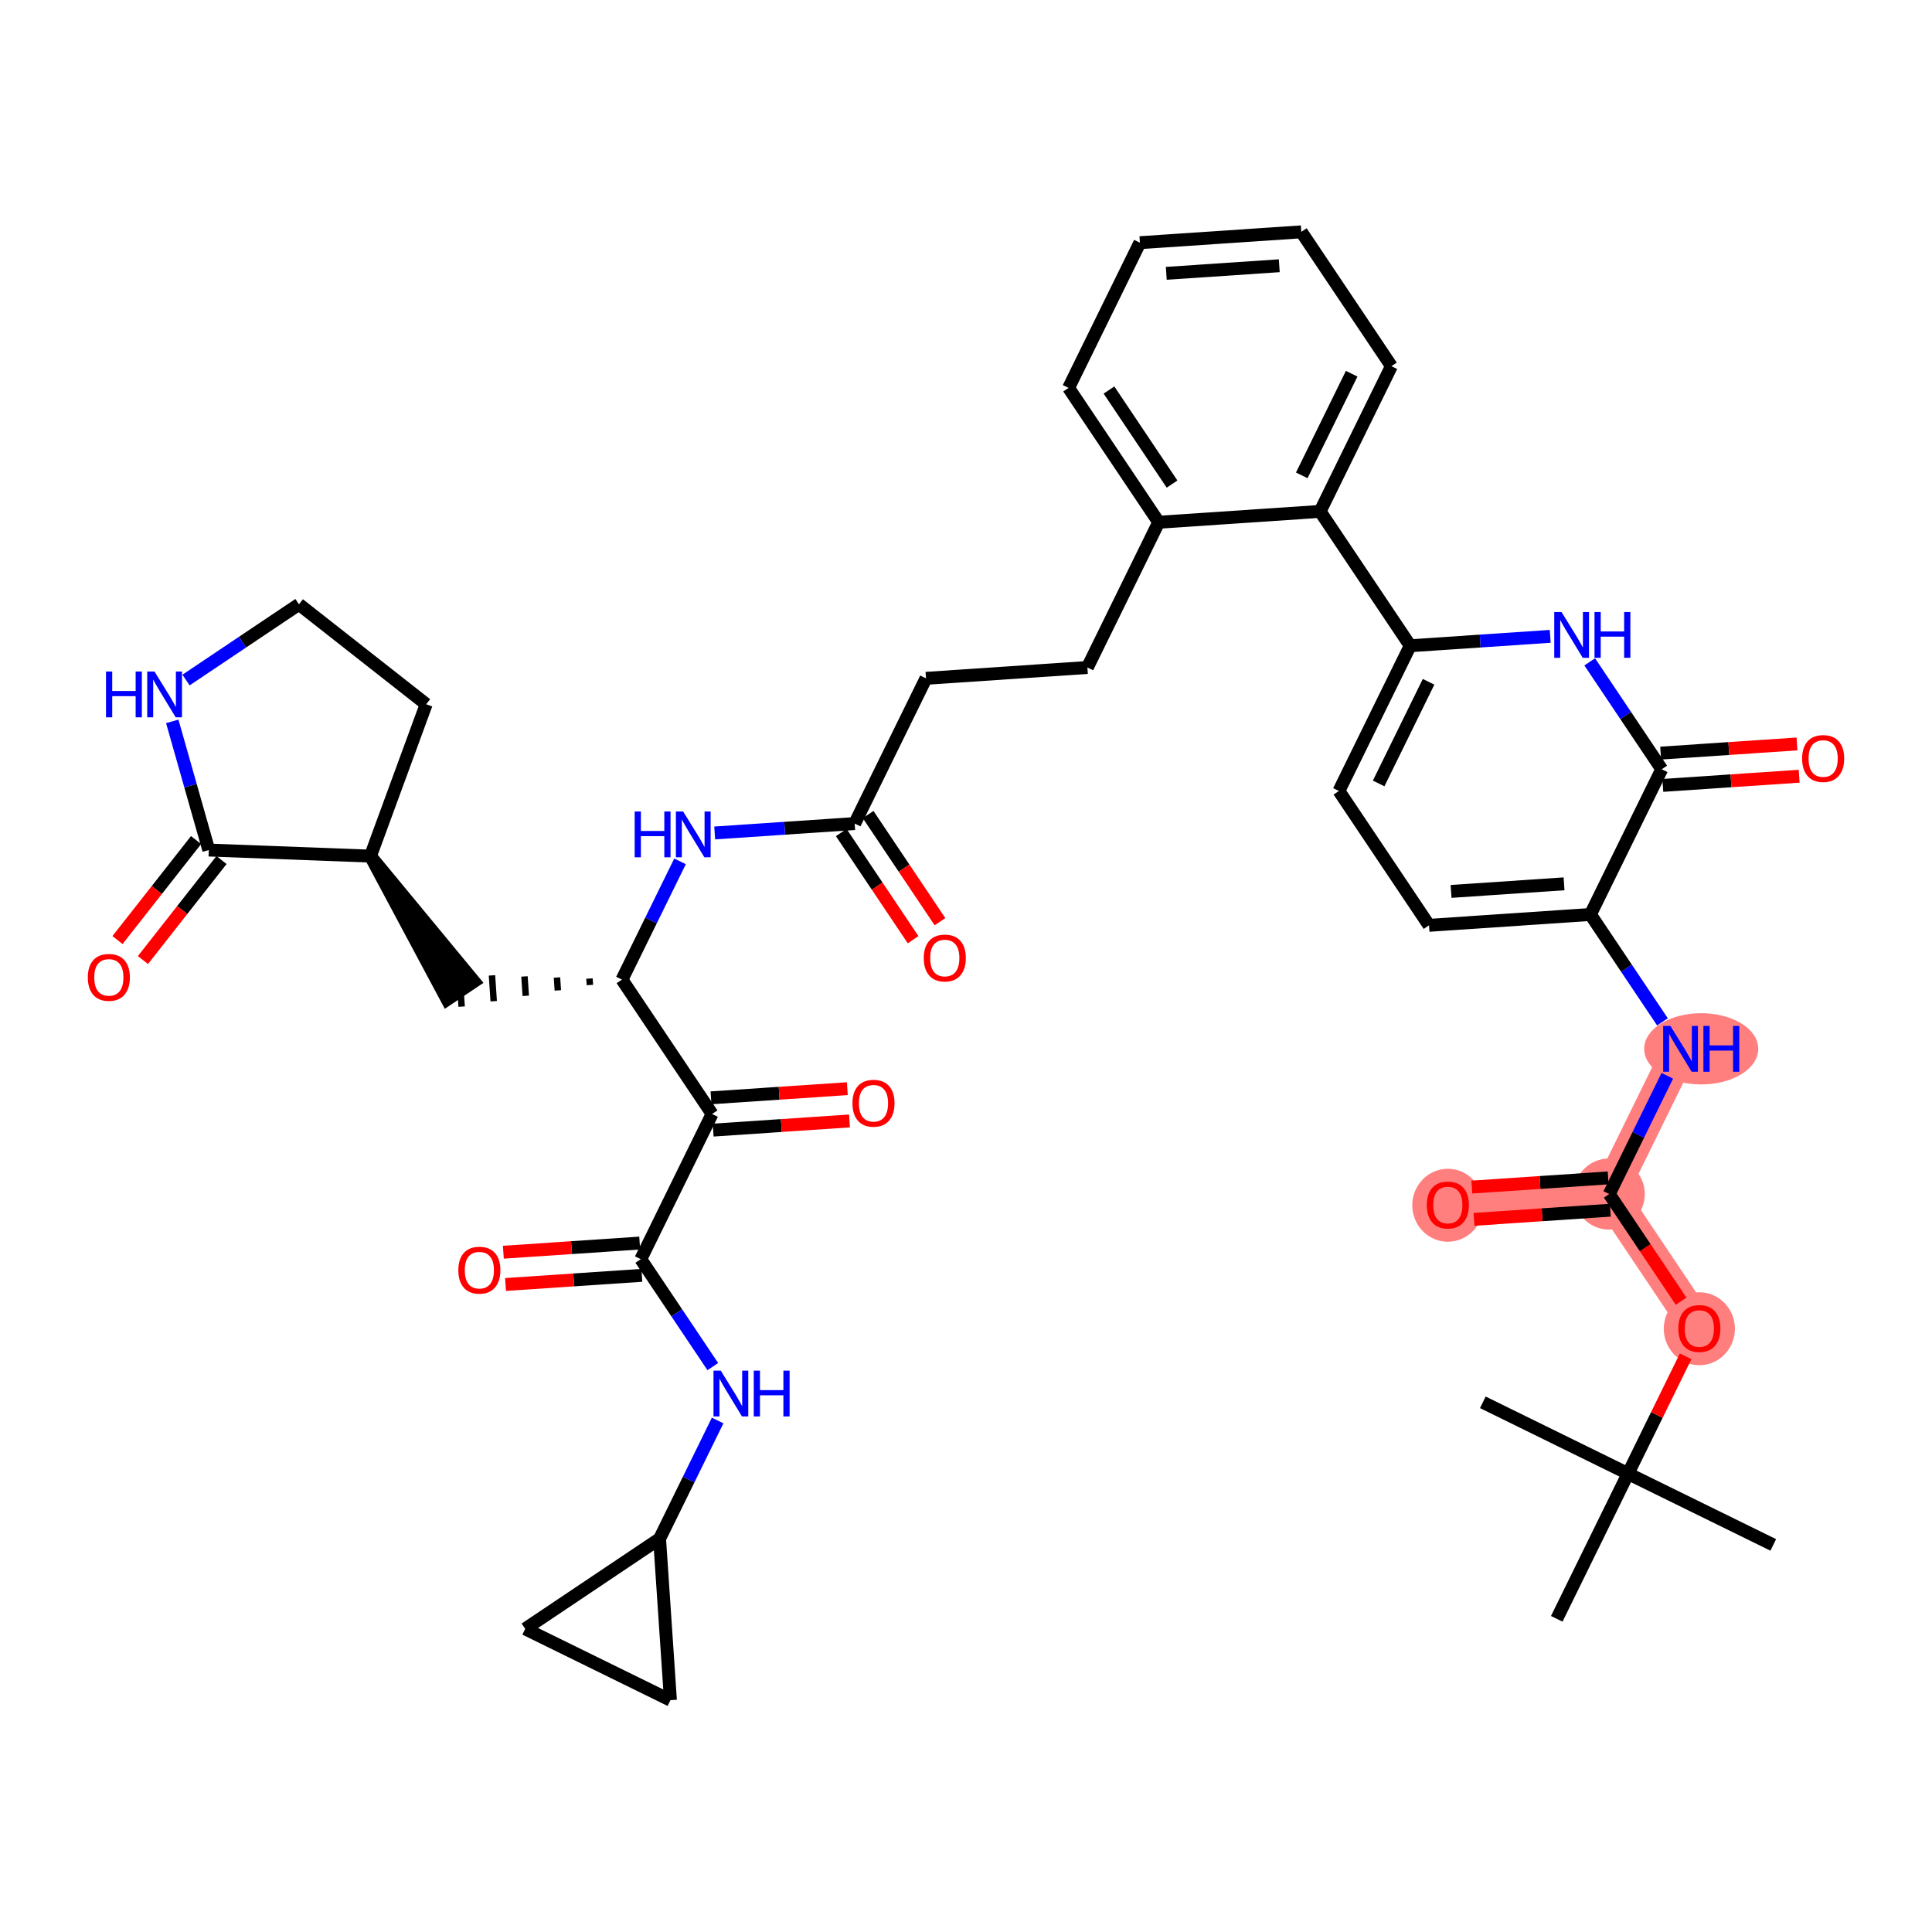 <?xml version='1.0' encoding='iso-8859-1'?>
<svg version='1.1' baseProfile='full'
              xmlns='http://www.w3.org/2000/svg'
                      xmlns:rdkit='http://www.rdkit.org/xml'
                      xmlns:xlink='http://www.w3.org/1999/xlink'
                  xml:space='preserve'
width='300px' height='300px' viewBox='0 0 300 300'>
<!-- END OF HEADER -->
<rect style='opacity:1.0;fill:#FFFFFF;stroke:none' width='300' height='300' x='0' y='0'> </rect>
<rect style='opacity:1.0;fill:#FFFFFF;stroke:none' width='300' height='300' x='0' y='0'> </rect>
<path d='M 263.874,206.274 L 249.882,185.411' style='fill:none;fill-rule:evenodd;stroke:#FF7F7F;stroke-width:5.4px;stroke-linecap:butt;stroke-linejoin:miter;stroke-opacity:1' />
<path d='M 249.882,185.411 L 224.819,187.097' style='fill:none;fill-rule:evenodd;stroke:#FF7F7F;stroke-width:5.4px;stroke-linecap:butt;stroke-linejoin:miter;stroke-opacity:1' />
<path d='M 249.882,185.411 L 260.954,162.862' style='fill:none;fill-rule:evenodd;stroke:#FF7F7F;stroke-width:5.4px;stroke-linecap:butt;stroke-linejoin:miter;stroke-opacity:1' />
<ellipse cx='263.874' cy='206.329' rx='5.024' ry='5.165'  style='fill:#FF7F7F;fill-rule:evenodd;stroke:#FF7F7F;stroke-width:1.0px;stroke-linecap:butt;stroke-linejoin:miter;stroke-opacity:1' />
<ellipse cx='249.882' cy='185.411' rx='5.024' ry='5.024'  style='fill:#FF7F7F;fill-rule:evenodd;stroke:#FF7F7F;stroke-width:1.0px;stroke-linecap:butt;stroke-linejoin:miter;stroke-opacity:1' />
<ellipse cx='224.819' cy='187.152' rx='5.024' ry='5.165'  style='fill:#FF7F7F;fill-rule:evenodd;stroke:#FF7F7F;stroke-width:1.0px;stroke-linecap:butt;stroke-linejoin:miter;stroke-opacity:1' />
<ellipse cx='264.165' cy='162.862' rx='8.356' ry='5.03'  style='fill:#FF7F7F;fill-rule:evenodd;stroke:#FF7F7F;stroke-width:1.0px;stroke-linecap:butt;stroke-linejoin:miter;stroke-opacity:1' />
<path class='bond-0 atom-0 atom-1' d='M 275.352,239.894 L 252.803,228.823' style='fill:none;fill-rule:evenodd;stroke:#000000;stroke-width:2.0px;stroke-linecap:butt;stroke-linejoin:miter;stroke-opacity:1' />
<path class='bond-1 atom-1 atom-2' d='M 252.803,228.823 L 230.254,217.751' style='fill:none;fill-rule:evenodd;stroke:#000000;stroke-width:2.0px;stroke-linecap:butt;stroke-linejoin:miter;stroke-opacity:1' />
<path class='bond-2 atom-1 atom-3' d='M 252.803,228.823 L 241.731,251.371' style='fill:none;fill-rule:evenodd;stroke:#000000;stroke-width:2.0px;stroke-linecap:butt;stroke-linejoin:miter;stroke-opacity:1' />
<path class='bond-3 atom-1 atom-4' d='M 252.803,228.823 L 257.274,219.716' style='fill:none;fill-rule:evenodd;stroke:#000000;stroke-width:2.0px;stroke-linecap:butt;stroke-linejoin:miter;stroke-opacity:1' />
<path class='bond-3 atom-1 atom-4' d='M 257.274,219.716 L 261.745,210.609' style='fill:none;fill-rule:evenodd;stroke:#FF0000;stroke-width:2.0px;stroke-linecap:butt;stroke-linejoin:miter;stroke-opacity:1' />
<path class='bond-4 atom-4 atom-5' d='M 261.041,202.048 L 255.462,193.729' style='fill:none;fill-rule:evenodd;stroke:#FF0000;stroke-width:2.0px;stroke-linecap:butt;stroke-linejoin:miter;stroke-opacity:1' />
<path class='bond-4 atom-4 atom-5' d='M 255.462,193.729 L 249.882,185.411' style='fill:none;fill-rule:evenodd;stroke:#000000;stroke-width:2.0px;stroke-linecap:butt;stroke-linejoin:miter;stroke-opacity:1' />
<path class='bond-5 atom-5 atom-6' d='M 249.714,182.904 L 239.129,183.616' style='fill:none;fill-rule:evenodd;stroke:#000000;stroke-width:2.0px;stroke-linecap:butt;stroke-linejoin:miter;stroke-opacity:1' />
<path class='bond-5 atom-5 atom-6' d='M 239.129,183.616 L 228.544,184.328' style='fill:none;fill-rule:evenodd;stroke:#FF0000;stroke-width:2.0px;stroke-linecap:butt;stroke-linejoin:miter;stroke-opacity:1' />
<path class='bond-5 atom-5 atom-6' d='M 250.051,187.917 L 239.466,188.629' style='fill:none;fill-rule:evenodd;stroke:#000000;stroke-width:2.0px;stroke-linecap:butt;stroke-linejoin:miter;stroke-opacity:1' />
<path class='bond-5 atom-5 atom-6' d='M 239.466,188.629 L 228.881,189.341' style='fill:none;fill-rule:evenodd;stroke:#FF0000;stroke-width:2.0px;stroke-linecap:butt;stroke-linejoin:miter;stroke-opacity:1' />
<path class='bond-6 atom-5 atom-7' d='M 249.882,185.411 L 254.391,176.229' style='fill:none;fill-rule:evenodd;stroke:#000000;stroke-width:2.0px;stroke-linecap:butt;stroke-linejoin:miter;stroke-opacity:1' />
<path class='bond-6 atom-5 atom-7' d='M 254.391,176.229 L 258.899,167.047' style='fill:none;fill-rule:evenodd;stroke:#0000FF;stroke-width:2.0px;stroke-linecap:butt;stroke-linejoin:miter;stroke-opacity:1' />
<path class='bond-7 atom-7 atom-8' d='M 258.147,158.677 L 252.555,150.338' style='fill:none;fill-rule:evenodd;stroke:#0000FF;stroke-width:2.0px;stroke-linecap:butt;stroke-linejoin:miter;stroke-opacity:1' />
<path class='bond-7 atom-7 atom-8' d='M 252.555,150.338 L 246.962,141.999' style='fill:none;fill-rule:evenodd;stroke:#000000;stroke-width:2.0px;stroke-linecap:butt;stroke-linejoin:miter;stroke-opacity:1' />
<path class='bond-8 atom-8 atom-9' d='M 246.962,141.999 L 221.898,143.685' style='fill:none;fill-rule:evenodd;stroke:#000000;stroke-width:2.0px;stroke-linecap:butt;stroke-linejoin:miter;stroke-opacity:1' />
<path class='bond-8 atom-8 atom-9' d='M 242.865,137.239 L 225.321,138.419' style='fill:none;fill-rule:evenodd;stroke:#000000;stroke-width:2.0px;stroke-linecap:butt;stroke-linejoin:miter;stroke-opacity:1' />
<path class='bond-41 atom-40 atom-8' d='M 258.034,119.45 L 246.962,141.999' style='fill:none;fill-rule:evenodd;stroke:#000000;stroke-width:2.0px;stroke-linecap:butt;stroke-linejoin:miter;stroke-opacity:1' />
<path class='bond-9 atom-9 atom-10' d='M 221.898,143.685 L 207.906,122.822' style='fill:none;fill-rule:evenodd;stroke:#000000;stroke-width:2.0px;stroke-linecap:butt;stroke-linejoin:miter;stroke-opacity:1' />
<path class='bond-10 atom-10 atom-11' d='M 207.906,122.822 L 218.978,100.273' style='fill:none;fill-rule:evenodd;stroke:#000000;stroke-width:2.0px;stroke-linecap:butt;stroke-linejoin:miter;stroke-opacity:1' />
<path class='bond-10 atom-10 atom-11' d='M 214.077,121.654 L 221.827,105.869' style='fill:none;fill-rule:evenodd;stroke:#000000;stroke-width:2.0px;stroke-linecap:butt;stroke-linejoin:miter;stroke-opacity:1' />
<path class='bond-11 atom-11 atom-12' d='M 218.978,100.273 L 204.986,79.41' style='fill:none;fill-rule:evenodd;stroke:#000000;stroke-width:2.0px;stroke-linecap:butt;stroke-linejoin:miter;stroke-opacity:1' />
<path class='bond-38 atom-11 atom-39' d='M 218.978,100.273 L 229.847,99.542' style='fill:none;fill-rule:evenodd;stroke:#000000;stroke-width:2.0px;stroke-linecap:butt;stroke-linejoin:miter;stroke-opacity:1' />
<path class='bond-38 atom-11 atom-39' d='M 229.847,99.542 L 240.716,98.811' style='fill:none;fill-rule:evenodd;stroke:#0000FF;stroke-width:2.0px;stroke-linecap:butt;stroke-linejoin:miter;stroke-opacity:1' />
<path class='bond-12 atom-12 atom-13' d='M 204.986,79.41 L 216.058,56.861' style='fill:none;fill-rule:evenodd;stroke:#000000;stroke-width:2.0px;stroke-linecap:butt;stroke-linejoin:miter;stroke-opacity:1' />
<path class='bond-12 atom-12 atom-13' d='M 202.137,73.813 L 209.887,58.029' style='fill:none;fill-rule:evenodd;stroke:#000000;stroke-width:2.0px;stroke-linecap:butt;stroke-linejoin:miter;stroke-opacity:1' />
<path class='bond-42 atom-17 atom-12' d='M 179.922,81.096 L 204.986,79.41' style='fill:none;fill-rule:evenodd;stroke:#000000;stroke-width:2.0px;stroke-linecap:butt;stroke-linejoin:miter;stroke-opacity:1' />
<path class='bond-13 atom-13 atom-14' d='M 216.058,56.861 L 202.066,35.998' style='fill:none;fill-rule:evenodd;stroke:#000000;stroke-width:2.0px;stroke-linecap:butt;stroke-linejoin:miter;stroke-opacity:1' />
<path class='bond-14 atom-14 atom-15' d='M 202.066,35.998 L 177.002,37.684' style='fill:none;fill-rule:evenodd;stroke:#000000;stroke-width:2.0px;stroke-linecap:butt;stroke-linejoin:miter;stroke-opacity:1' />
<path class='bond-14 atom-14 atom-15' d='M 198.644,41.264 L 181.099,42.444' style='fill:none;fill-rule:evenodd;stroke:#000000;stroke-width:2.0px;stroke-linecap:butt;stroke-linejoin:miter;stroke-opacity:1' />
<path class='bond-15 atom-15 atom-16' d='M 177.002,37.684 L 165.93,60.233' style='fill:none;fill-rule:evenodd;stroke:#000000;stroke-width:2.0px;stroke-linecap:butt;stroke-linejoin:miter;stroke-opacity:1' />
<path class='bond-16 atom-16 atom-17' d='M 165.93,60.233 L 179.922,81.096' style='fill:none;fill-rule:evenodd;stroke:#000000;stroke-width:2.0px;stroke-linecap:butt;stroke-linejoin:miter;stroke-opacity:1' />
<path class='bond-16 atom-16 atom-17' d='M 172.202,60.564 L 181.996,75.168' style='fill:none;fill-rule:evenodd;stroke:#000000;stroke-width:2.0px;stroke-linecap:butt;stroke-linejoin:miter;stroke-opacity:1' />
<path class='bond-17 atom-17 atom-18' d='M 179.922,81.096 L 168.85,103.645' style='fill:none;fill-rule:evenodd;stroke:#000000;stroke-width:2.0px;stroke-linecap:butt;stroke-linejoin:miter;stroke-opacity:1' />
<path class='bond-18 atom-18 atom-19' d='M 168.85,103.645 L 143.786,105.331' style='fill:none;fill-rule:evenodd;stroke:#000000;stroke-width:2.0px;stroke-linecap:butt;stroke-linejoin:miter;stroke-opacity:1' />
<path class='bond-19 atom-19 atom-20' d='M 143.786,105.331 L 132.715,127.88' style='fill:none;fill-rule:evenodd;stroke:#000000;stroke-width:2.0px;stroke-linecap:butt;stroke-linejoin:miter;stroke-opacity:1' />
<path class='bond-20 atom-20 atom-21' d='M 130.628,129.279 L 136.207,137.598' style='fill:none;fill-rule:evenodd;stroke:#000000;stroke-width:2.0px;stroke-linecap:butt;stroke-linejoin:miter;stroke-opacity:1' />
<path class='bond-20 atom-20 atom-21' d='M 136.207,137.598 L 141.787,145.916' style='fill:none;fill-rule:evenodd;stroke:#FF0000;stroke-width:2.0px;stroke-linecap:butt;stroke-linejoin:miter;stroke-opacity:1' />
<path class='bond-20 atom-20 atom-21' d='M 134.801,126.48 L 140.38,134.799' style='fill:none;fill-rule:evenodd;stroke:#000000;stroke-width:2.0px;stroke-linecap:butt;stroke-linejoin:miter;stroke-opacity:1' />
<path class='bond-20 atom-20 atom-21' d='M 140.38,134.799 L 145.959,143.118' style='fill:none;fill-rule:evenodd;stroke:#FF0000;stroke-width:2.0px;stroke-linecap:butt;stroke-linejoin:miter;stroke-opacity:1' />
<path class='bond-21 atom-20 atom-22' d='M 132.715,127.88 L 121.846,128.611' style='fill:none;fill-rule:evenodd;stroke:#000000;stroke-width:2.0px;stroke-linecap:butt;stroke-linejoin:miter;stroke-opacity:1' />
<path class='bond-21 atom-20 atom-22' d='M 121.846,128.611 L 110.977,129.342' style='fill:none;fill-rule:evenodd;stroke:#0000FF;stroke-width:2.0px;stroke-linecap:butt;stroke-linejoin:miter;stroke-opacity:1' />
<path class='bond-22 atom-22 atom-23' d='M 105.596,133.751 L 101.087,142.933' style='fill:none;fill-rule:evenodd;stroke:#0000FF;stroke-width:2.0px;stroke-linecap:butt;stroke-linejoin:miter;stroke-opacity:1' />
<path class='bond-22 atom-22 atom-23' d='M 101.087,142.933 L 96.579,152.114' style='fill:none;fill-rule:evenodd;stroke:#000000;stroke-width:2.0px;stroke-linecap:butt;stroke-linejoin:miter;stroke-opacity:1' />
<path class='bond-23 atom-23 atom-24' d='M 91.532,151.95 L 91.6,152.953' style='fill:none;fill-rule:evenodd;stroke:#000000;stroke-width:1.0px;stroke-linecap:butt;stroke-linejoin:miter;stroke-opacity:1' />
<path class='bond-23 atom-23 atom-24' d='M 86.486,151.786 L 86.621,153.791' style='fill:none;fill-rule:evenodd;stroke:#000000;stroke-width:1.0px;stroke-linecap:butt;stroke-linejoin:miter;stroke-opacity:1' />
<path class='bond-23 atom-23 atom-24' d='M 81.439,151.622 L 81.642,154.63' style='fill:none;fill-rule:evenodd;stroke:#000000;stroke-width:1.0px;stroke-linecap:butt;stroke-linejoin:miter;stroke-opacity:1' />
<path class='bond-23 atom-23 atom-24' d='M 76.393,151.458 L 76.663,155.468' style='fill:none;fill-rule:evenodd;stroke:#000000;stroke-width:1.0px;stroke-linecap:butt;stroke-linejoin:miter;stroke-opacity:1' />
<path class='bond-23 atom-23 atom-24' d='M 71.346,151.294 L 71.684,156.307' style='fill:none;fill-rule:evenodd;stroke:#000000;stroke-width:1.0px;stroke-linecap:butt;stroke-linejoin:miter;stroke-opacity:1' />
<path class='bond-30 atom-23 atom-31' d='M 96.579,152.114 L 110.571,172.977' style='fill:none;fill-rule:evenodd;stroke:#000000;stroke-width:2.0px;stroke-linecap:butt;stroke-linejoin:miter;stroke-opacity:1' />
<path class='bond-24 atom-25 atom-24' d='M 57.523,132.937 L 69.429,155.2 L 73.601,152.401 Z' style='fill:#000000;fill-rule:evenodd;fill-opacity:1;stroke:#000000;stroke-width:2.0px;stroke-linecap:butt;stroke-linejoin:miter;stroke-opacity:1;' />
<path class='bond-25 atom-25 atom-26' d='M 57.523,132.937 L 66.177,109.355' style='fill:none;fill-rule:evenodd;stroke:#000000;stroke-width:2.0px;stroke-linecap:butt;stroke-linejoin:miter;stroke-opacity:1' />
<path class='bond-43 atom-29 atom-25' d='M 32.42,131.994 L 57.523,132.937' style='fill:none;fill-rule:evenodd;stroke:#000000;stroke-width:2.0px;stroke-linecap:butt;stroke-linejoin:miter;stroke-opacity:1' />
<path class='bond-26 atom-26 atom-27' d='M 66.177,109.355 L 46.423,93.837' style='fill:none;fill-rule:evenodd;stroke:#000000;stroke-width:2.0px;stroke-linecap:butt;stroke-linejoin:miter;stroke-opacity:1' />
<path class='bond-27 atom-27 atom-28' d='M 46.423,93.837 L 37.654,99.717' style='fill:none;fill-rule:evenodd;stroke:#000000;stroke-width:2.0px;stroke-linecap:butt;stroke-linejoin:miter;stroke-opacity:1' />
<path class='bond-27 atom-27 atom-28' d='M 37.654,99.717 L 28.886,105.598' style='fill:none;fill-rule:evenodd;stroke:#0000FF;stroke-width:2.0px;stroke-linecap:butt;stroke-linejoin:miter;stroke-opacity:1' />
<path class='bond-28 atom-28 atom-29' d='M 26.748,112.014 L 29.584,122.004' style='fill:none;fill-rule:evenodd;stroke:#0000FF;stroke-width:2.0px;stroke-linecap:butt;stroke-linejoin:miter;stroke-opacity:1' />
<path class='bond-28 atom-28 atom-29' d='M 29.584,122.004 L 32.42,131.994' style='fill:none;fill-rule:evenodd;stroke:#000000;stroke-width:2.0px;stroke-linecap:butt;stroke-linejoin:miter;stroke-opacity:1' />
<path class='bond-29 atom-29 atom-30' d='M 30.445,130.442 L 24.345,138.207' style='fill:none;fill-rule:evenodd;stroke:#000000;stroke-width:2.0px;stroke-linecap:butt;stroke-linejoin:miter;stroke-opacity:1' />
<path class='bond-29 atom-29 atom-30' d='M 24.345,138.207 L 18.246,145.971' style='fill:none;fill-rule:evenodd;stroke:#FF0000;stroke-width:2.0px;stroke-linecap:butt;stroke-linejoin:miter;stroke-opacity:1' />
<path class='bond-29 atom-29 atom-30' d='M 34.396,133.546 L 28.296,141.311' style='fill:none;fill-rule:evenodd;stroke:#000000;stroke-width:2.0px;stroke-linecap:butt;stroke-linejoin:miter;stroke-opacity:1' />
<path class='bond-29 atom-29 atom-30' d='M 28.296,141.311 L 22.197,149.075' style='fill:none;fill-rule:evenodd;stroke:#FF0000;stroke-width:2.0px;stroke-linecap:butt;stroke-linejoin:miter;stroke-opacity:1' />
<path class='bond-31 atom-31 atom-32' d='M 110.74,175.484 L 121.325,174.772' style='fill:none;fill-rule:evenodd;stroke:#000000;stroke-width:2.0px;stroke-linecap:butt;stroke-linejoin:miter;stroke-opacity:1' />
<path class='bond-31 atom-31 atom-32' d='M 121.325,174.772 L 131.91,174.06' style='fill:none;fill-rule:evenodd;stroke:#FF0000;stroke-width:2.0px;stroke-linecap:butt;stroke-linejoin:miter;stroke-opacity:1' />
<path class='bond-31 atom-31 atom-32' d='M 110.402,170.471 L 120.987,169.759' style='fill:none;fill-rule:evenodd;stroke:#000000;stroke-width:2.0px;stroke-linecap:butt;stroke-linejoin:miter;stroke-opacity:1' />
<path class='bond-31 atom-31 atom-32' d='M 120.987,169.759 L 131.573,169.047' style='fill:none;fill-rule:evenodd;stroke:#FF0000;stroke-width:2.0px;stroke-linecap:butt;stroke-linejoin:miter;stroke-opacity:1' />
<path class='bond-32 atom-31 atom-33' d='M 110.571,172.977 L 99.499,195.526' style='fill:none;fill-rule:evenodd;stroke:#000000;stroke-width:2.0px;stroke-linecap:butt;stroke-linejoin:miter;stroke-opacity:1' />
<path class='bond-33 atom-33 atom-34' d='M 99.331,193.02 L 88.745,193.732' style='fill:none;fill-rule:evenodd;stroke:#000000;stroke-width:2.0px;stroke-linecap:butt;stroke-linejoin:miter;stroke-opacity:1' />
<path class='bond-33 atom-33 atom-34' d='M 88.745,193.732 L 78.16,194.444' style='fill:none;fill-rule:evenodd;stroke:#FF0000;stroke-width:2.0px;stroke-linecap:butt;stroke-linejoin:miter;stroke-opacity:1' />
<path class='bond-33 atom-33 atom-34' d='M 99.668,198.033 L 89.083,198.745' style='fill:none;fill-rule:evenodd;stroke:#000000;stroke-width:2.0px;stroke-linecap:butt;stroke-linejoin:miter;stroke-opacity:1' />
<path class='bond-33 atom-33 atom-34' d='M 89.083,198.745 L 78.497,199.457' style='fill:none;fill-rule:evenodd;stroke:#FF0000;stroke-width:2.0px;stroke-linecap:butt;stroke-linejoin:miter;stroke-opacity:1' />
<path class='bond-34 atom-33 atom-35' d='M 99.499,195.526 L 105.092,203.865' style='fill:none;fill-rule:evenodd;stroke:#000000;stroke-width:2.0px;stroke-linecap:butt;stroke-linejoin:miter;stroke-opacity:1' />
<path class='bond-34 atom-33 atom-35' d='M 105.092,203.865 L 110.684,212.204' style='fill:none;fill-rule:evenodd;stroke:#0000FF;stroke-width:2.0px;stroke-linecap:butt;stroke-linejoin:miter;stroke-opacity:1' />
<path class='bond-35 atom-35 atom-36' d='M 111.436,220.574 L 106.928,229.756' style='fill:none;fill-rule:evenodd;stroke:#0000FF;stroke-width:2.0px;stroke-linecap:butt;stroke-linejoin:miter;stroke-opacity:1' />
<path class='bond-35 atom-35 atom-36' d='M 106.928,229.756 L 102.419,238.938' style='fill:none;fill-rule:evenodd;stroke:#000000;stroke-width:2.0px;stroke-linecap:butt;stroke-linejoin:miter;stroke-opacity:1' />
<path class='bond-36 atom-36 atom-37' d='M 102.419,238.938 L 104.105,264.002' style='fill:none;fill-rule:evenodd;stroke:#000000;stroke-width:2.0px;stroke-linecap:butt;stroke-linejoin:miter;stroke-opacity:1' />
<path class='bond-44 atom-38 atom-36' d='M 81.556,252.93 L 102.419,238.938' style='fill:none;fill-rule:evenodd;stroke:#000000;stroke-width:2.0px;stroke-linecap:butt;stroke-linejoin:miter;stroke-opacity:1' />
<path class='bond-37 atom-37 atom-38' d='M 104.105,264.002 L 81.556,252.93' style='fill:none;fill-rule:evenodd;stroke:#000000;stroke-width:2.0px;stroke-linecap:butt;stroke-linejoin:miter;stroke-opacity:1' />
<path class='bond-39 atom-39 atom-40' d='M 246.849,102.772 L 252.441,111.111' style='fill:none;fill-rule:evenodd;stroke:#0000FF;stroke-width:2.0px;stroke-linecap:butt;stroke-linejoin:miter;stroke-opacity:1' />
<path class='bond-39 atom-39 atom-40' d='M 252.441,111.111 L 258.034,119.45' style='fill:none;fill-rule:evenodd;stroke:#000000;stroke-width:2.0px;stroke-linecap:butt;stroke-linejoin:miter;stroke-opacity:1' />
<path class='bond-40 atom-40 atom-41' d='M 258.203,121.956 L 268.788,121.244' style='fill:none;fill-rule:evenodd;stroke:#000000;stroke-width:2.0px;stroke-linecap:butt;stroke-linejoin:miter;stroke-opacity:1' />
<path class='bond-40 atom-40 atom-41' d='M 268.788,121.244 L 279.373,120.532' style='fill:none;fill-rule:evenodd;stroke:#FF0000;stroke-width:2.0px;stroke-linecap:butt;stroke-linejoin:miter;stroke-opacity:1' />
<path class='bond-40 atom-40 atom-41' d='M 257.865,116.943 L 268.451,116.231' style='fill:none;fill-rule:evenodd;stroke:#000000;stroke-width:2.0px;stroke-linecap:butt;stroke-linejoin:miter;stroke-opacity:1' />
<path class='bond-40 atom-40 atom-41' d='M 268.451,116.231 L 279.036,115.519' style='fill:none;fill-rule:evenodd;stroke:#FF0000;stroke-width:2.0px;stroke-linecap:butt;stroke-linejoin:miter;stroke-opacity:1' />
<path  class='atom-4' d='M 260.609 206.294
Q 260.609 204.585, 261.453 203.631
Q 262.297 202.676, 263.874 202.676
Q 265.452 202.676, 266.296 203.631
Q 267.14 204.585, 267.14 206.294
Q 267.14 208.022, 266.286 209.007
Q 265.432 209.981, 263.874 209.981
Q 262.307 209.981, 261.453 209.007
Q 260.609 208.032, 260.609 206.294
M 263.874 209.178
Q 264.96 209.178, 265.542 208.454
Q 266.135 207.721, 266.135 206.294
Q 266.135 204.897, 265.542 204.194
Q 264.96 203.48, 263.874 203.48
Q 262.789 203.48, 262.196 204.184
Q 261.614 204.887, 261.614 206.294
Q 261.614 207.731, 262.196 208.454
Q 262.789 209.178, 263.874 209.178
' fill='#FF0000'/>
<path  class='atom-6' d='M 221.553 187.117
Q 221.553 185.408, 222.397 184.454
Q 223.241 183.499, 224.819 183.499
Q 226.396 183.499, 227.24 184.454
Q 228.084 185.408, 228.084 187.117
Q 228.084 188.845, 227.23 189.83
Q 226.376 190.804, 224.819 190.804
Q 223.251 190.804, 222.397 189.83
Q 221.553 188.855, 221.553 187.117
M 224.819 190
Q 225.904 190, 226.487 189.277
Q 227.079 188.544, 227.079 187.117
Q 227.079 185.72, 226.487 185.017
Q 225.904 184.303, 224.819 184.303
Q 223.733 184.303, 223.14 185.007
Q 222.558 185.71, 222.558 187.117
Q 222.558 188.554, 223.14 189.277
Q 223.733 190, 224.819 190
' fill='#FF0000'/>
<path  class='atom-7' d='M 259.382 159.305
L 261.713 163.073
Q 261.944 163.444, 262.316 164.118
Q 262.688 164.791, 262.708 164.831
L 262.708 159.305
L 263.652 159.305
L 263.652 166.419
L 262.678 166.419
L 260.176 162.299
Q 259.884 161.817, 259.573 161.264
Q 259.271 160.711, 259.181 160.541
L 259.181 166.419
L 258.256 166.419
L 258.256 159.305
L 259.382 159.305
' fill='#0000FF'/>
<path  class='atom-7' d='M 264.506 159.305
L 265.471 159.305
L 265.471 162.329
L 269.108 162.329
L 269.108 159.305
L 270.073 159.305
L 270.073 166.419
L 269.108 166.419
L 269.108 163.133
L 265.471 163.133
L 265.471 166.419
L 264.506 166.419
L 264.506 159.305
' fill='#0000FF'/>
<path  class='atom-21' d='M 143.441 148.763
Q 143.441 147.054, 144.285 146.1
Q 145.129 145.145, 146.707 145.145
Q 148.284 145.145, 149.128 146.1
Q 149.972 147.054, 149.972 148.763
Q 149.972 150.491, 149.118 151.476
Q 148.264 152.45, 146.707 152.45
Q 145.139 152.45, 144.285 151.476
Q 143.441 150.501, 143.441 148.763
M 146.707 151.646
Q 147.792 151.646, 148.375 150.923
Q 148.968 150.189, 148.968 148.763
Q 148.968 147.366, 148.375 146.663
Q 147.792 145.949, 146.707 145.949
Q 145.621 145.949, 145.029 146.653
Q 144.446 147.356, 144.446 148.763
Q 144.446 150.2, 145.029 150.923
Q 145.621 151.646, 146.707 151.646
' fill='#FF0000'/>
<path  class='atom-22' d='M 98.552 126.008
L 99.517 126.008
L 99.517 129.033
L 103.154 129.033
L 103.154 126.008
L 104.119 126.008
L 104.119 133.123
L 103.154 133.123
L 103.154 129.837
L 99.517 129.837
L 99.517 133.123
L 98.552 133.123
L 98.552 126.008
' fill='#0000FF'/>
<path  class='atom-22' d='M 106.078 126.008
L 108.409 129.777
Q 108.64 130.148, 109.012 130.822
Q 109.384 131.495, 109.404 131.535
L 109.404 126.008
L 110.349 126.008
L 110.349 133.123
L 109.374 133.123
L 106.872 129.003
Q 106.581 128.521, 106.269 127.968
Q 105.968 127.415, 105.877 127.244
L 105.877 133.123
L 104.953 133.123
L 104.953 126.008
L 106.078 126.008
' fill='#0000FF'/>
<path  class='atom-28' d='M 16.461 104.272
L 17.426 104.272
L 17.426 107.296
L 21.063 107.296
L 21.063 104.272
L 22.028 104.272
L 22.028 111.386
L 21.063 111.386
L 21.063 108.1
L 17.426 108.1
L 17.426 111.386
L 16.461 111.386
L 16.461 104.272
' fill='#0000FF'/>
<path  class='atom-28' d='M 23.987 104.272
L 26.319 108.04
Q 26.55 108.411, 26.922 109.085
Q 27.293 109.758, 27.313 109.798
L 27.313 104.272
L 28.258 104.272
L 28.258 111.386
L 27.283 111.386
L 24.781 107.266
Q 24.49 106.784, 24.178 106.231
Q 23.877 105.678, 23.786 105.508
L 23.786 111.386
L 22.862 111.386
L 22.862 104.272
L 23.987 104.272
' fill='#0000FF'/>
<path  class='atom-30' d='M 13.636 151.769
Q 13.636 150.06, 14.48 149.106
Q 15.325 148.151, 16.902 148.151
Q 18.48 148.151, 19.324 149.106
Q 20.168 150.06, 20.168 151.769
Q 20.168 153.497, 19.314 154.482
Q 18.459 155.456, 16.902 155.456
Q 15.335 155.456, 14.48 154.482
Q 13.636 153.507, 13.636 151.769
M 16.902 154.652
Q 17.987 154.652, 18.57 153.929
Q 19.163 153.195, 19.163 151.769
Q 19.163 150.372, 18.57 149.669
Q 17.987 148.955, 16.902 148.955
Q 15.817 148.955, 15.224 149.658
Q 14.641 150.362, 14.641 151.769
Q 14.641 153.206, 15.224 153.929
Q 15.817 154.652, 16.902 154.652
' fill='#FF0000'/>
<path  class='atom-32' d='M 132.369 171.312
Q 132.369 169.603, 133.213 168.649
Q 134.057 167.694, 135.635 167.694
Q 137.212 167.694, 138.056 168.649
Q 138.9 169.603, 138.9 171.312
Q 138.9 173.04, 138.046 174.025
Q 137.192 174.999, 135.635 174.999
Q 134.067 174.999, 133.213 174.025
Q 132.369 173.05, 132.369 171.312
M 135.635 174.195
Q 136.72 174.195, 137.303 173.472
Q 137.896 172.738, 137.896 171.312
Q 137.896 169.915, 137.303 169.211
Q 136.72 168.498, 135.635 168.498
Q 134.55 168.498, 133.957 169.201
Q 133.374 169.905, 133.374 171.312
Q 133.374 172.748, 133.957 173.472
Q 134.55 174.195, 135.635 174.195
' fill='#FF0000'/>
<path  class='atom-34' d='M 71.169 197.232
Q 71.169 195.524, 72.013 194.57
Q 72.858 193.615, 74.435 193.615
Q 76.013 193.615, 76.857 194.57
Q 77.701 195.524, 77.701 197.232
Q 77.701 198.961, 76.847 199.945
Q 75.993 200.92, 74.435 200.92
Q 72.868 200.92, 72.013 199.945
Q 71.169 198.971, 71.169 197.232
M 74.435 200.116
Q 75.52 200.116, 76.103 199.393
Q 76.696 198.659, 76.696 197.232
Q 76.696 195.836, 76.103 195.132
Q 75.52 194.419, 74.435 194.419
Q 73.35 194.419, 72.757 195.122
Q 72.174 195.826, 72.174 197.232
Q 72.174 198.669, 72.757 199.393
Q 73.35 200.116, 74.435 200.116
' fill='#FF0000'/>
<path  class='atom-35' d='M 111.919 212.832
L 114.25 216.6
Q 114.481 216.972, 114.853 217.645
Q 115.224 218.319, 115.245 218.359
L 115.245 212.832
L 116.189 212.832
L 116.189 219.946
L 115.214 219.946
L 112.712 215.827
Q 112.421 215.344, 112.109 214.792
Q 111.808 214.239, 111.718 214.068
L 111.718 219.946
L 110.793 219.946
L 110.793 212.832
L 111.919 212.832
' fill='#0000FF'/>
<path  class='atom-35' d='M 117.043 212.832
L 118.008 212.832
L 118.008 215.857
L 121.645 215.857
L 121.645 212.832
L 122.61 212.832
L 122.61 219.946
L 121.645 219.946
L 121.645 216.661
L 118.008 216.661
L 118.008 219.946
L 117.043 219.946
L 117.043 212.832
' fill='#0000FF'/>
<path  class='atom-39' d='M 242.469 95.03
L 244.801 98.798
Q 245.032 99.169, 245.404 99.843
Q 245.775 100.516, 245.795 100.556
L 245.795 95.03
L 246.74 95.03
L 246.74 102.144
L 245.765 102.144
L 243.263 98.024
Q 242.972 97.542, 242.66 96.989
Q 242.359 96.436, 242.269 96.266
L 242.269 102.144
L 241.344 102.144
L 241.344 95.03
L 242.469 95.03
' fill='#0000FF'/>
<path  class='atom-39' d='M 247.594 95.03
L 248.559 95.03
L 248.559 98.054
L 252.196 98.054
L 252.196 95.03
L 253.161 95.03
L 253.161 102.144
L 252.196 102.144
L 252.196 98.858
L 248.559 98.858
L 248.559 102.144
L 247.594 102.144
L 247.594 95.03
' fill='#0000FF'/>
<path  class='atom-41' d='M 279.832 117.784
Q 279.832 116.076, 280.676 115.121
Q 281.52 114.166, 283.098 114.166
Q 284.676 114.166, 285.52 115.121
Q 286.364 116.076, 286.364 117.784
Q 286.364 119.512, 285.51 120.497
Q 284.655 121.472, 283.098 121.472
Q 281.53 121.472, 280.676 120.497
Q 279.832 119.522, 279.832 117.784
M 283.098 120.668
Q 284.183 120.668, 284.766 119.944
Q 285.359 119.211, 285.359 117.784
Q 285.359 116.387, 284.766 115.684
Q 284.183 114.97, 283.098 114.97
Q 282.013 114.97, 281.42 115.674
Q 280.837 116.377, 280.837 117.784
Q 280.837 119.221, 281.42 119.944
Q 282.013 120.668, 283.098 120.668
' fill='#FF0000'/>
</svg>
